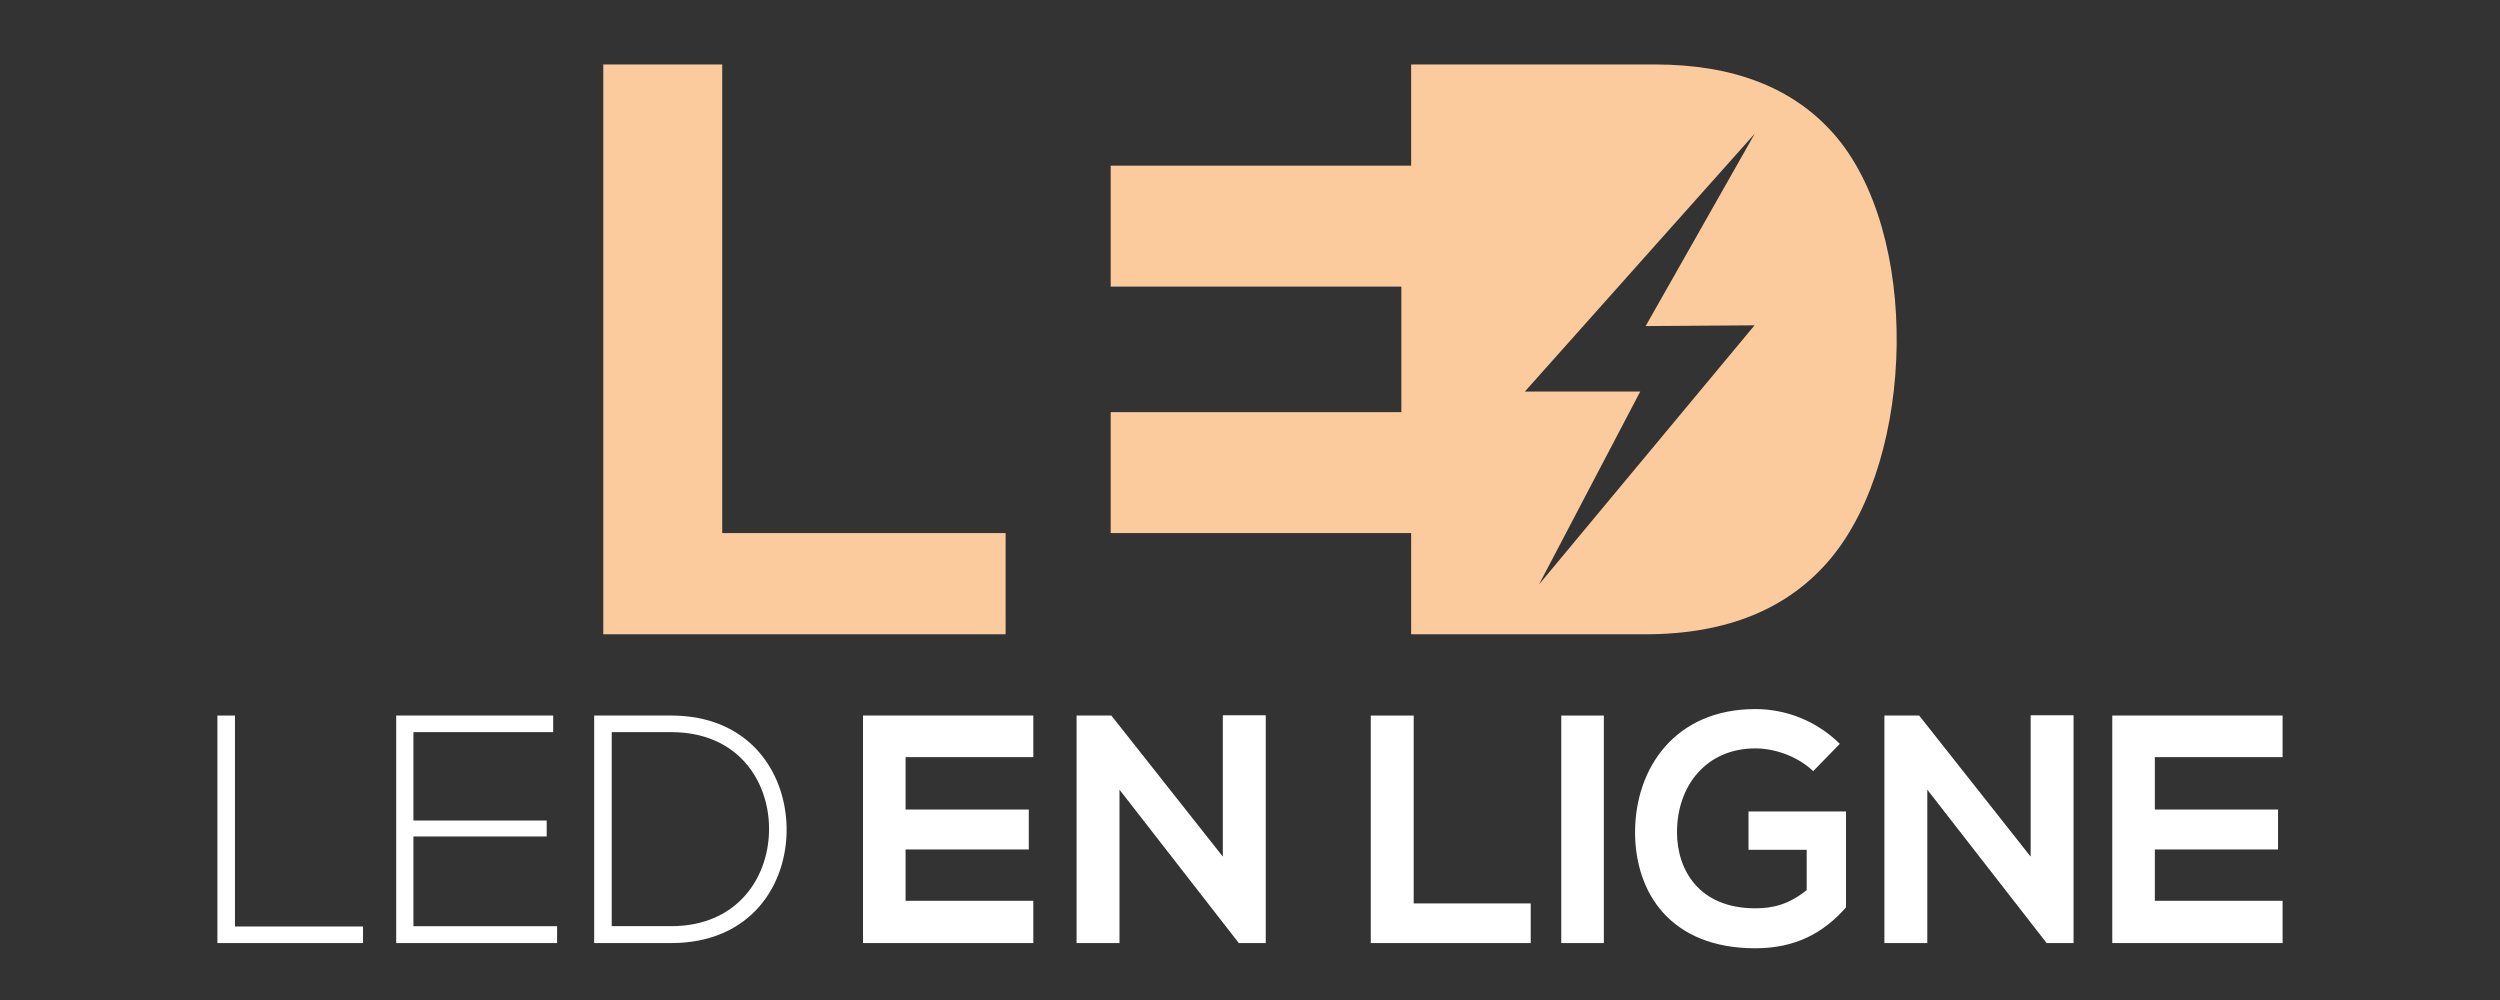 <?xml version="1.0" encoding="utf-8"?>
<!-- Generator: Adobe Illustrator 16.0.0, SVG Export Plug-In . SVG Version: 6.00 Build 0)  -->
<svg version="1.2" baseProfile="tiny" id="Calque_1"
	 xmlns="http://www.w3.org/2000/svg" xmlns:xlink="http://www.w3.org/1999/xlink" x="0px" y="0px" width="200px" height="80px"
	 viewBox="0 0 200 80" xml:space="preserve">
<rect x="0" y="0" width="200" height="80" fill="#333333" stroke="none"/>
<path fill="#FBCA9D" d="M112.892,50.743v-8.098H88.855v-9.675h23.253V30.77v-3.937v-3.536v-0.369H88.855v-9.674h24.036V5.157l0,0
	h4.741l0,0h14.766c6.254,0,11.016,1.842,14.277,5.525c6.996,7.909,6.558,25.836-0.191,33.963c-3.377,4.065-8.33,6.098-14.871,6.098
	h-13.98l0,0H112.892L112.892,50.743z M131.22,31.321l-8.098,15.435l17.242-20.73l-8.712,0.06l8.729-15.393l-18.388,20.628H131.22
	L131.22,31.321z M48.263,50.743L48.263,50.743V5.157l0,0h4.742h4.773l0,0v37.488l0,0h22.671l0,0v4.031v4.066l0,0H48.263
	L48.263,50.743z"/>
<g>
	<path fill="#FFFFFF" d="M18.797,57.244v16.875h10.245v1.326H17.393V57.244H18.797z"/>
	<path fill="#FFFFFF" d="M33.074,65.643h10.661v1.274H33.074v7.177h11.493v1.352H31.696V57.244h12.559v1.326H33.074V65.643z"/>
	<path fill="#FFFFFF" d="M62.927,66.137c0.104,4.629-2.86,9.309-9.231,9.309c-2.054,0-4.108,0-6.162,0V57.244
		c2.054,0,4.108,0,6.162,0C59.858,57.244,62.823,61.664,62.927,66.137z M48.938,58.57v15.523h4.758c5.409,0,7.905-4.057,7.827-7.957
		c-0.078-3.796-2.574-7.566-7.827-7.566H48.938z"/>
</g>
<g>
	<path fill="#FFFFFF" d="M82.666,75.446H69.041c0-6.058,0-12.143,0-18.201h13.625v3.328H72.447v4.187h9.855v3.198h-9.855v4.108
		h10.219V75.446z"/>
	<path fill="#FFFFFF" d="M97.827,57.219h3.433v18.228h-2.133v0.026l-9.568-12.299v12.272h-3.432V57.245h2.782l8.918,11.285V57.219z"
		/>
	<path fill="#FFFFFF" d="M113.095,57.245v15.029h9.361v3.172h-12.794V57.245H113.095z"/>
	<path fill="#FFFFFF" d="M124.902,75.446V57.245h3.406v18.201H124.902z"/>
	<path fill="#FFFFFF" d="M145.055,61.691c-1.222-1.17-3.042-1.82-4.628-1.82c-3.9,0-6.267,2.965-6.267,6.709
		c0,2.99,1.742,6.084,6.267,6.084c1.43,0,2.678-0.312,4.108-1.456v-3.224h-4.654v-3.068h7.8v7.671
		c-1.794,2.054-4.056,3.275-7.254,3.275c-6.839,0-9.621-4.498-9.621-9.282c0-5.122,3.198-9.854,9.621-9.854
		c2.444,0,4.888,0.936,6.76,2.782L145.055,61.691z"/>
	<path fill="#FFFFFF" d="M162.452,57.219h3.433v18.228h-2.132v0.026l-9.569-12.299v12.272h-3.432V57.245h2.782l8.918,11.285V57.219z
		"/>
	<path fill="#FFFFFF" d="M182.607,75.446h-13.625c0-6.058,0-12.143,0-18.201h13.625v3.328h-10.219v4.187h9.854v3.198h-9.854v4.108
		h10.219V75.446z"/>
</g>
</svg>
